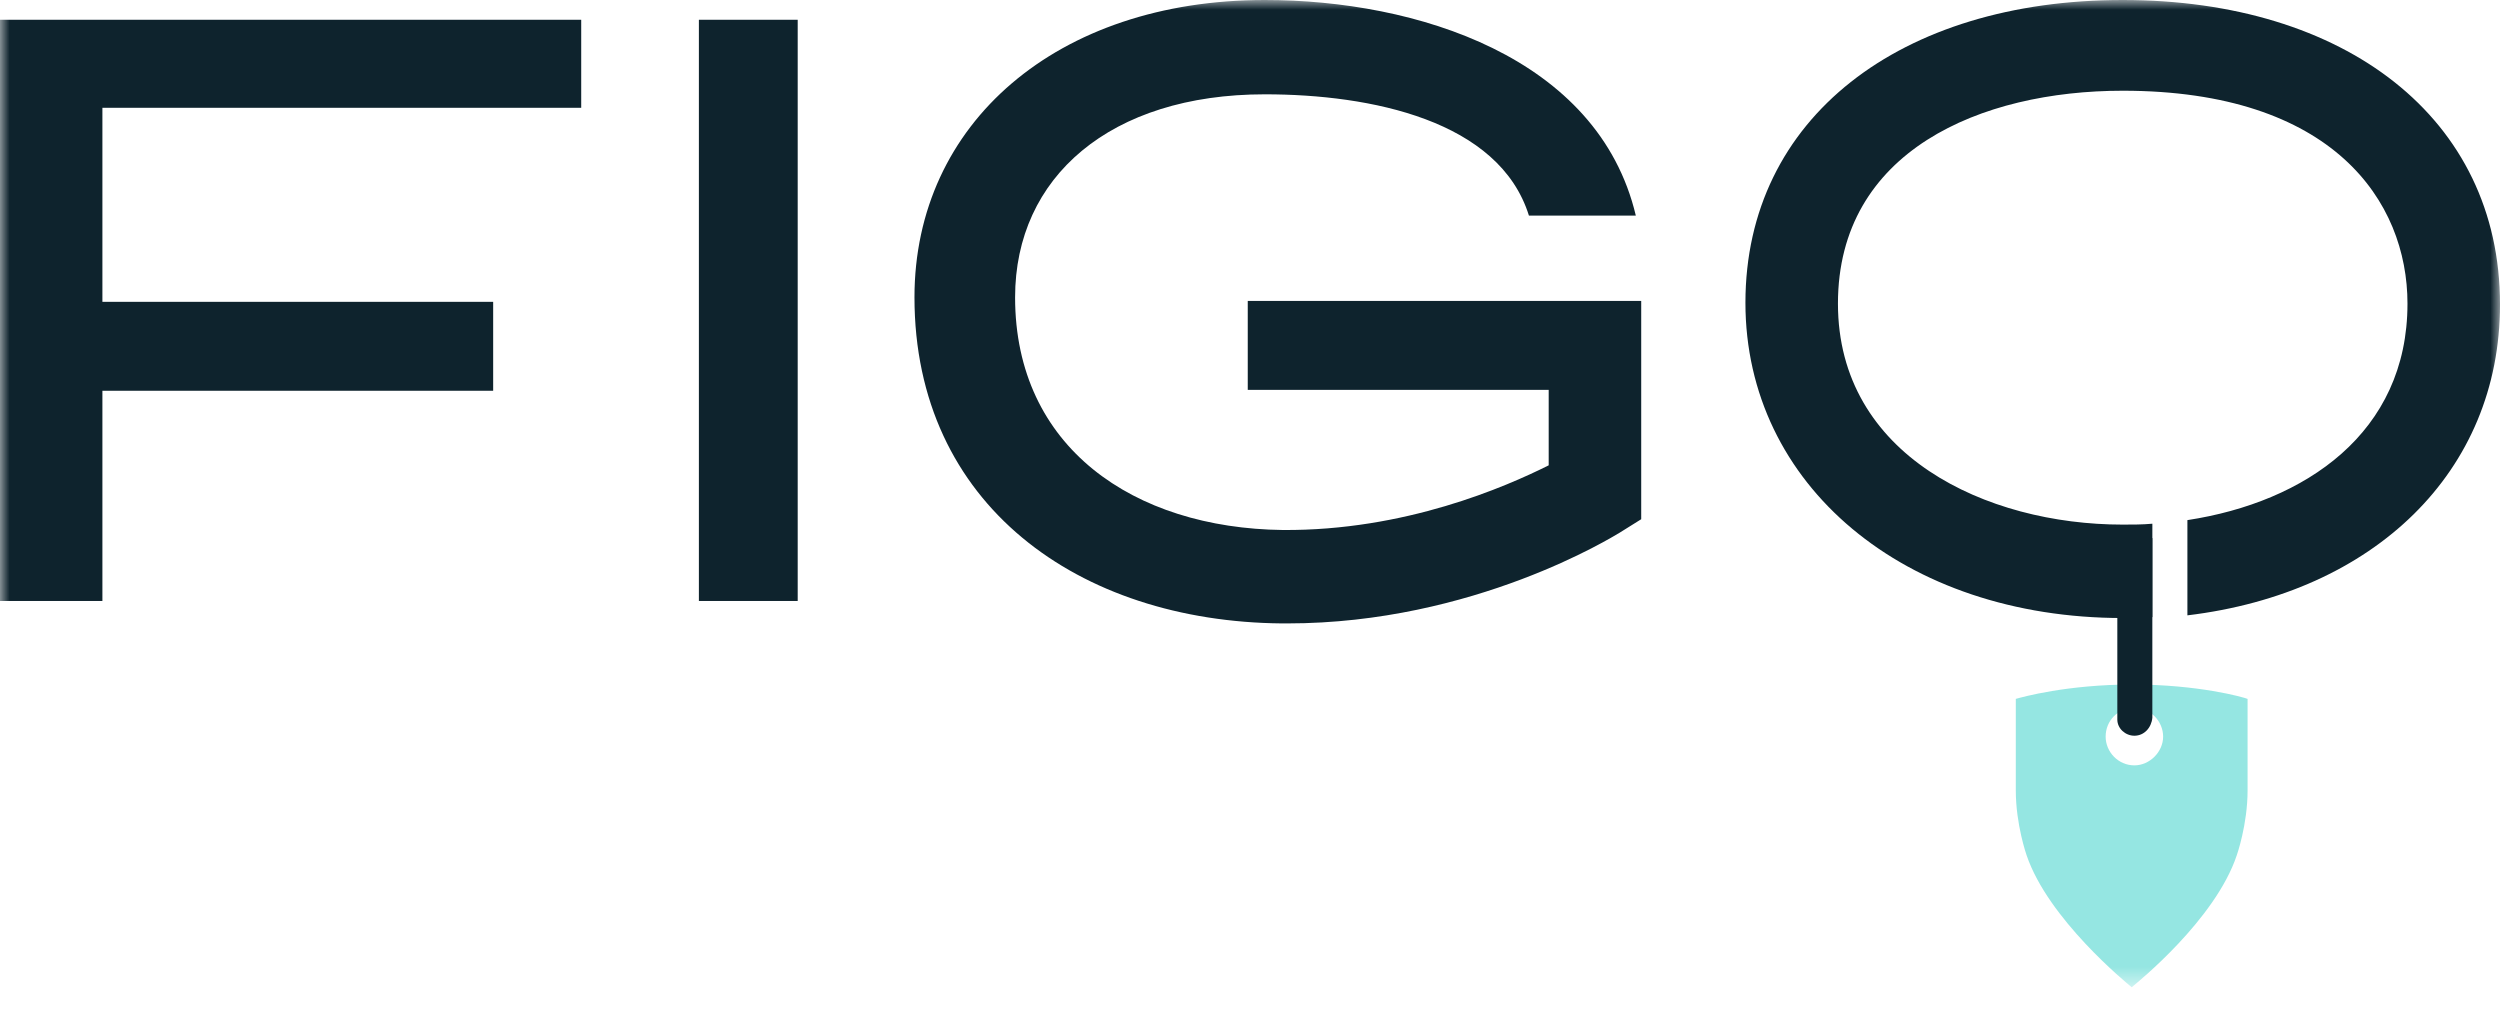 <?xml version="1.0" encoding="UTF-8"?>
<svg xmlns="http://www.w3.org/2000/svg" width="128" height="52" viewBox="0 0 128 52" fill="none">
  <mask id="mask0_1609_261" style="mask-type:luminance" maskUnits="userSpaceOnUse" x="0" y="0" width="128" height="51">
    <path d="M128 0H0V50.501H128V0Z" fill="white"></path>
  </mask>
  <g mask="url(#mask0_1609_261)">
    <path d="M109.189 35.047C105.831 35.047 103.532 35.691 103.209 35.783V36.013V40.474C103.209 42.222 103.761 43.786 103.761 43.786C104.865 47.051 108.867 50.317 109.143 50.547C109.419 50.317 113.42 47.097 114.524 43.786C114.524 43.786 115.076 42.222 115.076 40.474V36.013V35.783C114.846 35.691 112.546 35.047 109.189 35.047ZM109.281 39.187C108.453 39.187 107.809 38.497 107.809 37.715C107.809 36.887 108.453 36.243 109.281 36.243C110.109 36.243 110.752 36.933 110.752 37.715C110.752 38.497 110.063 39.187 109.281 39.187Z" fill="#95E6E2"></path>
    <path d="M40.842 1.012H35.783V30.77H40.842V1.012Z" fill="#0E232D"></path>
    <path d="M0 30.77H5.243V20.007H25.25V15.454H5.243V5.519H29.758V1.012H0V30.77Z" fill="#0E232D"></path>
    <path d="M109.281 37.669C109.786 37.669 110.154 37.255 110.2 36.749V27.55H108.407V36.841C108.407 37.301 108.821 37.669 109.281 37.669Z" fill="#0E232D"></path>
    <path d="M108.683 0C97.323 0 89.366 6.025 89.366 15.5C89.366 24.837 97.507 31.643 108.683 31.643C109.189 31.643 109.695 31.598 110.201 31.598V26.814C109.695 26.86 109.189 26.86 108.683 26.86C101.692 26.86 94.103 23.319 94.103 15.546C94.103 7.727 101.416 4.645 108.683 4.645C119.445 4.645 123.263 10.303 123.263 15.546C123.263 22.169 118.02 25.71 111.995 26.63V31.506C121.561 30.356 128 24.147 128 15.592C128 6.025 120.043 0 108.683 0Z" fill="#0E232D"></path>
    <path d="M63.885 15.408V19.961H79.293V23.825C77.085 24.928 71.934 27.182 65.679 27.136C58.044 27.044 51.973 22.905 51.973 15.224C51.973 9.061 56.848 4.829 64.759 4.829C70.186 4.829 76.763 6.163 78.281 11.039H83.754C81.823 2.898 72.486 0 64.759 0C54.134 0 46.821 6.301 46.821 15.224C46.821 25.848 55.238 31.828 65.633 31.919C65.725 31.919 65.817 31.919 65.909 31.919C75.475 31.919 82.604 27.458 82.926 27.274L84.03 26.584V15.5V15.408H78.005H63.885Z" fill="#0E232D"></path>
  </g>
</svg>
